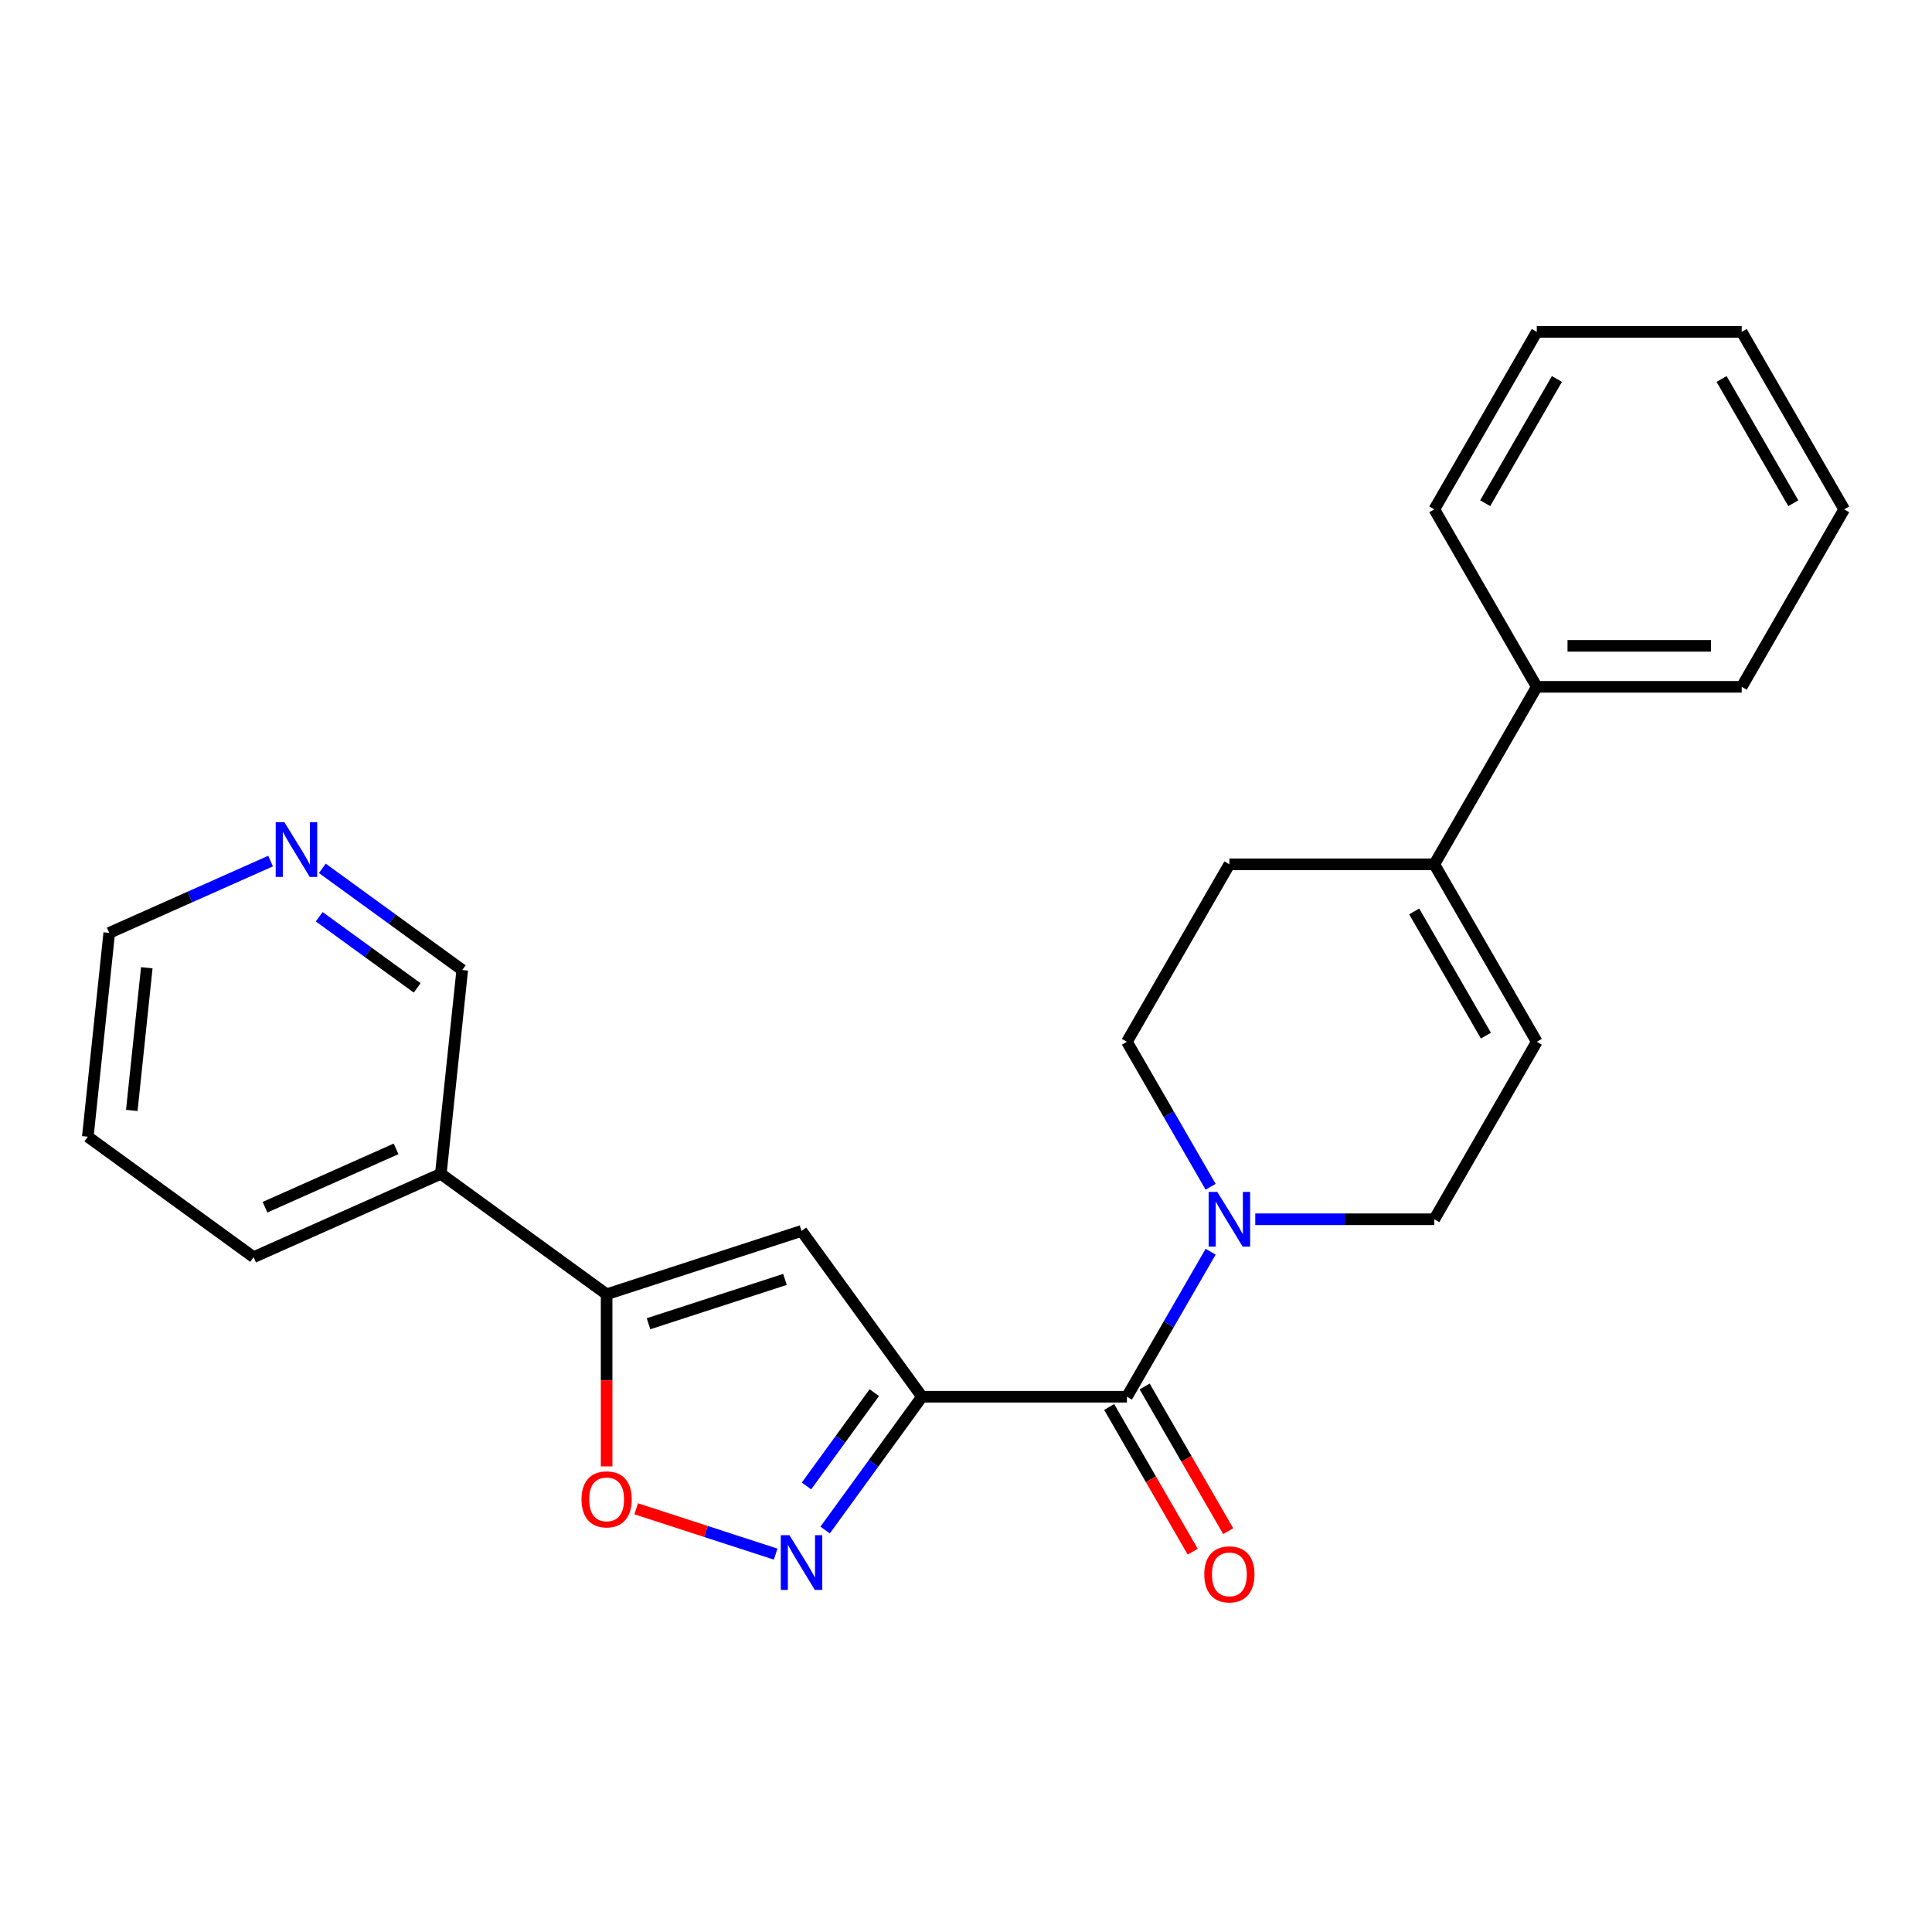 <?xml version='1.0' encoding='iso-8859-1'?>
<svg version='1.1' baseProfile='full'
              xmlns='http://www.w3.org/2000/svg'
                      xmlns:rdkit='http://www.rdkit.org/xml'
                      xmlns:xlink='http://www.w3.org/1999/xlink'
                  xml:space='preserve'
width='1000px' height='1000px' viewBox='0 0 1000 1000'>
<!-- END OF HEADER -->
<rect style='opacity:1.0;fill:#FFFFFF;stroke:none' width='1000' height='1000' x='0' y='0'> </rect>
<path class='bond-0' d='M 477.217,722.946 L 452.15,757.447' style='fill:none;fill-rule:evenodd;stroke:#000000;stroke-width:6px;stroke-linecap:butt;stroke-linejoin:miter;stroke-opacity:1' />
<path class='bond-0' d='M 452.15,757.447 L 427.083,791.949' style='fill:none;fill-rule:evenodd;stroke:#0000FF;stroke-width:6px;stroke-linecap:butt;stroke-linejoin:miter;stroke-opacity:1' />
<path class='bond-0' d='M 452.534,720.827 L 434.987,744.978' style='fill:none;fill-rule:evenodd;stroke:#000000;stroke-width:6px;stroke-linecap:butt;stroke-linejoin:miter;stroke-opacity:1' />
<path class='bond-0' d='M 434.987,744.978 L 417.44,769.129' style='fill:none;fill-rule:evenodd;stroke:#0000FF;stroke-width:6px;stroke-linecap:butt;stroke-linejoin:miter;stroke-opacity:1' />
<path class='bond-1' d='M 477.217,722.946 L 414.868,637.131' style='fill:none;fill-rule:evenodd;stroke:#000000;stroke-width:6px;stroke-linecap:butt;stroke-linejoin:miter;stroke-opacity:1' />
<path class='bond-2' d='M 477.217,722.946 L 583.29,722.946' style='fill:none;fill-rule:evenodd;stroke:#000000;stroke-width:6px;stroke-linecap:butt;stroke-linejoin:miter;stroke-opacity:1' />
<path class='bond-5' d='M 401.477,804.409 L 365.382,792.682' style='fill:none;fill-rule:evenodd;stroke:#0000FF;stroke-width:6px;stroke-linecap:butt;stroke-linejoin:miter;stroke-opacity:1' />
<path class='bond-5' d='M 365.382,792.682 L 329.287,780.954' style='fill:none;fill-rule:evenodd;stroke:#FF0000;stroke-width:6px;stroke-linecap:butt;stroke-linejoin:miter;stroke-opacity:1' />
<path class='bond-3' d='M 414.868,637.131 L 313.987,669.909' style='fill:none;fill-rule:evenodd;stroke:#000000;stroke-width:6px;stroke-linecap:butt;stroke-linejoin:miter;stroke-opacity:1' />
<path class='bond-3' d='M 406.292,662.224 L 335.675,685.169' style='fill:none;fill-rule:evenodd;stroke:#000000;stroke-width:6px;stroke-linecap:butt;stroke-linejoin:miter;stroke-opacity:1' />
<path class='bond-4' d='M 583.29,722.946 L 604.955,685.421' style='fill:none;fill-rule:evenodd;stroke:#000000;stroke-width:6px;stroke-linecap:butt;stroke-linejoin:miter;stroke-opacity:1' />
<path class='bond-4' d='M 604.955,685.421 L 626.62,647.896' style='fill:none;fill-rule:evenodd;stroke:#0000FF;stroke-width:6px;stroke-linecap:butt;stroke-linejoin:miter;stroke-opacity:1' />
<path class='bond-10' d='M 574.104,728.25 L 595.722,765.695' style='fill:none;fill-rule:evenodd;stroke:#000000;stroke-width:6px;stroke-linecap:butt;stroke-linejoin:miter;stroke-opacity:1' />
<path class='bond-10' d='M 595.722,765.695 L 617.341,803.14' style='fill:none;fill-rule:evenodd;stroke:#FF0000;stroke-width:6px;stroke-linecap:butt;stroke-linejoin:miter;stroke-opacity:1' />
<path class='bond-10' d='M 592.476,717.642 L 614.095,755.087' style='fill:none;fill-rule:evenodd;stroke:#000000;stroke-width:6px;stroke-linecap:butt;stroke-linejoin:miter;stroke-opacity:1' />
<path class='bond-10' d='M 614.095,755.087 L 635.714,792.532' style='fill:none;fill-rule:evenodd;stroke:#FF0000;stroke-width:6px;stroke-linecap:butt;stroke-linejoin:miter;stroke-opacity:1' />
<path class='bond-8' d='M 313.987,669.909 L 228.172,607.561' style='fill:none;fill-rule:evenodd;stroke:#000000;stroke-width:6px;stroke-linecap:butt;stroke-linejoin:miter;stroke-opacity:1' />
<path class='bond-24' d='M 313.987,669.909 L 313.987,714.46' style='fill:none;fill-rule:evenodd;stroke:#000000;stroke-width:6px;stroke-linecap:butt;stroke-linejoin:miter;stroke-opacity:1' />
<path class='bond-24' d='M 313.987,714.46 L 313.987,759.011' style='fill:none;fill-rule:evenodd;stroke:#FF0000;stroke-width:6px;stroke-linecap:butt;stroke-linejoin:miter;stroke-opacity:1' />
<path class='bond-9' d='M 649.718,631.084 L 696.059,631.084' style='fill:none;fill-rule:evenodd;stroke:#0000FF;stroke-width:6px;stroke-linecap:butt;stroke-linejoin:miter;stroke-opacity:1' />
<path class='bond-9' d='M 696.059,631.084 L 742.399,631.084' style='fill:none;fill-rule:evenodd;stroke:#000000;stroke-width:6px;stroke-linecap:butt;stroke-linejoin:miter;stroke-opacity:1' />
<path class='bond-11' d='M 626.62,614.272 L 604.955,576.747' style='fill:none;fill-rule:evenodd;stroke:#0000FF;stroke-width:6px;stroke-linecap:butt;stroke-linejoin:miter;stroke-opacity:1' />
<path class='bond-11' d='M 604.955,576.747 L 583.29,539.222' style='fill:none;fill-rule:evenodd;stroke:#000000;stroke-width:6px;stroke-linecap:butt;stroke-linejoin:miter;stroke-opacity:1' />
<path class='bond-6' d='M 742.399,447.36 L 636.326,447.36' style='fill:none;fill-rule:evenodd;stroke:#000000;stroke-width:6px;stroke-linecap:butt;stroke-linejoin:miter;stroke-opacity:1' />
<path class='bond-14' d='M 742.399,447.36 L 795.436,355.498' style='fill:none;fill-rule:evenodd;stroke:#000000;stroke-width:6px;stroke-linecap:butt;stroke-linejoin:miter;stroke-opacity:1' />
<path class='bond-25' d='M 742.399,447.36 L 795.436,539.222' style='fill:none;fill-rule:evenodd;stroke:#000000;stroke-width:6px;stroke-linecap:butt;stroke-linejoin:miter;stroke-opacity:1' />
<path class='bond-25' d='M 731.982,471.747 L 769.108,536.05' style='fill:none;fill-rule:evenodd;stroke:#000000;stroke-width:6px;stroke-linecap:butt;stroke-linejoin:miter;stroke-opacity:1' />
<path class='bond-7' d='M 795.436,539.222 L 742.399,631.084' style='fill:none;fill-rule:evenodd;stroke:#000000;stroke-width:6px;stroke-linecap:butt;stroke-linejoin:miter;stroke-opacity:1' />
<path class='bond-15' d='M 228.172,607.561 L 239.26,502.069' style='fill:none;fill-rule:evenodd;stroke:#000000;stroke-width:6px;stroke-linecap:butt;stroke-linejoin:miter;stroke-opacity:1' />
<path class='bond-16' d='M 228.172,607.561 L 131.269,650.705' style='fill:none;fill-rule:evenodd;stroke:#000000;stroke-width:6px;stroke-linecap:butt;stroke-linejoin:miter;stroke-opacity:1' />
<path class='bond-16' d='M 205.008,594.652 L 137.176,624.853' style='fill:none;fill-rule:evenodd;stroke:#000000;stroke-width:6px;stroke-linecap:butt;stroke-linejoin:miter;stroke-opacity:1' />
<path class='bond-12' d='M 583.29,539.222 L 636.326,447.36' style='fill:none;fill-rule:evenodd;stroke:#000000;stroke-width:6px;stroke-linecap:butt;stroke-linejoin:miter;stroke-opacity:1' />
<path class='bond-13' d='M 166.837,449.451 L 203.048,475.76' style='fill:none;fill-rule:evenodd;stroke:#0000FF;stroke-width:6px;stroke-linecap:butt;stroke-linejoin:miter;stroke-opacity:1' />
<path class='bond-13' d='M 203.048,475.76 L 239.26,502.069' style='fill:none;fill-rule:evenodd;stroke:#000000;stroke-width:6px;stroke-linecap:butt;stroke-linejoin:miter;stroke-opacity:1' />
<path class='bond-13' d='M 165.23,474.506 L 190.579,492.923' style='fill:none;fill-rule:evenodd;stroke:#0000FF;stroke-width:6px;stroke-linecap:butt;stroke-linejoin:miter;stroke-opacity:1' />
<path class='bond-13' d='M 190.579,492.923 L 215.927,511.339' style='fill:none;fill-rule:evenodd;stroke:#000000;stroke-width:6px;stroke-linecap:butt;stroke-linejoin:miter;stroke-opacity:1' />
<path class='bond-26' d='M 140.053,445.683 L 98.298,464.274' style='fill:none;fill-rule:evenodd;stroke:#0000FF;stroke-width:6px;stroke-linecap:butt;stroke-linejoin:miter;stroke-opacity:1' />
<path class='bond-26' d='M 98.298,464.274 L 56.542,482.865' style='fill:none;fill-rule:evenodd;stroke:#000000;stroke-width:6px;stroke-linecap:butt;stroke-linejoin:miter;stroke-opacity:1' />
<path class='bond-18' d='M 795.436,355.498 L 901.509,355.498' style='fill:none;fill-rule:evenodd;stroke:#000000;stroke-width:6px;stroke-linecap:butt;stroke-linejoin:miter;stroke-opacity:1' />
<path class='bond-18' d='M 811.347,334.283 L 885.598,334.283' style='fill:none;fill-rule:evenodd;stroke:#000000;stroke-width:6px;stroke-linecap:butt;stroke-linejoin:miter;stroke-opacity:1' />
<path class='bond-19' d='M 795.436,355.498 L 742.399,263.636' style='fill:none;fill-rule:evenodd;stroke:#000000;stroke-width:6px;stroke-linecap:butt;stroke-linejoin:miter;stroke-opacity:1' />
<path class='bond-20' d='M 131.269,650.705 L 45.455,588.357' style='fill:none;fill-rule:evenodd;stroke:#000000;stroke-width:6px;stroke-linecap:butt;stroke-linejoin:miter;stroke-opacity:1' />
<path class='bond-17' d='M 56.542,482.865 L 45.455,588.357' style='fill:none;fill-rule:evenodd;stroke:#000000;stroke-width:6px;stroke-linecap:butt;stroke-linejoin:miter;stroke-opacity:1' />
<path class='bond-17' d='M 75.978,500.906 L 68.216,574.75' style='fill:none;fill-rule:evenodd;stroke:#000000;stroke-width:6px;stroke-linecap:butt;stroke-linejoin:miter;stroke-opacity:1' />
<path class='bond-22' d='M 901.509,355.498 L 954.545,263.636' style='fill:none;fill-rule:evenodd;stroke:#000000;stroke-width:6px;stroke-linecap:butt;stroke-linejoin:miter;stroke-opacity:1' />
<path class='bond-21' d='M 742.399,263.636 L 795.436,171.774' style='fill:none;fill-rule:evenodd;stroke:#000000;stroke-width:6px;stroke-linecap:butt;stroke-linejoin:miter;stroke-opacity:1' />
<path class='bond-21' d='M 768.727,260.464 L 805.853,196.161' style='fill:none;fill-rule:evenodd;stroke:#000000;stroke-width:6px;stroke-linecap:butt;stroke-linejoin:miter;stroke-opacity:1' />
<path class='bond-23' d='M 795.436,171.774 L 901.509,171.774' style='fill:none;fill-rule:evenodd;stroke:#000000;stroke-width:6px;stroke-linecap:butt;stroke-linejoin:miter;stroke-opacity:1' />
<path class='bond-27' d='M 954.545,263.636 L 901.509,171.774' style='fill:none;fill-rule:evenodd;stroke:#000000;stroke-width:6px;stroke-linecap:butt;stroke-linejoin:miter;stroke-opacity:1' />
<path class='bond-27' d='M 928.218,260.464 L 891.092,196.161' style='fill:none;fill-rule:evenodd;stroke:#000000;stroke-width:6px;stroke-linecap:butt;stroke-linejoin:miter;stroke-opacity:1' />
<path  class='atom-1' d='M 408.608 794.601
L 417.888 809.601
Q 418.808 811.081, 420.288 813.761
Q 421.768 816.441, 421.848 816.601
L 421.848 794.601
L 425.608 794.601
L 425.608 822.921
L 421.728 822.921
L 411.768 806.521
Q 410.608 804.601, 409.368 802.401
Q 408.168 800.201, 407.808 799.521
L 407.808 822.921
L 404.128 822.921
L 404.128 794.601
L 408.608 794.601
' fill='#0000FF'/>
<path  class='atom-5' d='M 630.066 616.924
L 639.346 631.924
Q 640.266 633.404, 641.746 636.084
Q 643.226 638.764, 643.306 638.924
L 643.306 616.924
L 647.066 616.924
L 647.066 645.244
L 643.186 645.244
L 633.226 628.844
Q 632.066 626.924, 630.826 624.724
Q 629.626 622.524, 629.266 621.844
L 629.266 645.244
L 625.586 645.244
L 625.586 616.924
L 630.066 616.924
' fill='#0000FF'/>
<path  class='atom-6' d='M 300.987 776.062
Q 300.987 769.262, 304.347 765.462
Q 307.707 761.662, 313.987 761.662
Q 320.267 761.662, 323.627 765.462
Q 326.987 769.262, 326.987 776.062
Q 326.987 782.942, 323.587 786.862
Q 320.187 790.742, 313.987 790.742
Q 307.747 790.742, 304.347 786.862
Q 300.987 782.982, 300.987 776.062
M 313.987 787.542
Q 318.307 787.542, 320.627 784.662
Q 322.987 781.742, 322.987 776.062
Q 322.987 770.502, 320.627 767.702
Q 318.307 764.862, 313.987 764.862
Q 309.667 764.862, 307.307 767.662
Q 304.987 770.462, 304.987 776.062
Q 304.987 781.782, 307.307 784.662
Q 309.667 787.542, 313.987 787.542
' fill='#FF0000'/>
<path  class='atom-11' d='M 623.326 814.888
Q 623.326 808.088, 626.686 804.288
Q 630.046 800.488, 636.326 800.488
Q 642.606 800.488, 645.966 804.288
Q 649.326 808.088, 649.326 814.888
Q 649.326 821.768, 645.926 825.688
Q 642.526 829.568, 636.326 829.568
Q 630.086 829.568, 626.686 825.688
Q 623.326 821.808, 623.326 814.888
M 636.326 826.368
Q 640.646 826.368, 642.966 823.488
Q 645.326 820.568, 645.326 814.888
Q 645.326 809.328, 642.966 806.528
Q 640.646 803.688, 636.326 803.688
Q 632.006 803.688, 629.646 806.488
Q 627.326 809.288, 627.326 814.888
Q 627.326 820.608, 629.646 823.488
Q 632.006 826.368, 636.326 826.368
' fill='#FF0000'/>
<path  class='atom-14' d='M 147.185 425.561
L 156.465 440.561
Q 157.385 442.041, 158.865 444.721
Q 160.345 447.401, 160.425 447.561
L 160.425 425.561
L 164.185 425.561
L 164.185 453.881
L 160.305 453.881
L 150.345 437.481
Q 149.185 435.561, 147.945 433.361
Q 146.745 431.161, 146.385 430.481
L 146.385 453.881
L 142.705 453.881
L 142.705 425.561
L 147.185 425.561
' fill='#0000FF'/>
</svg>
